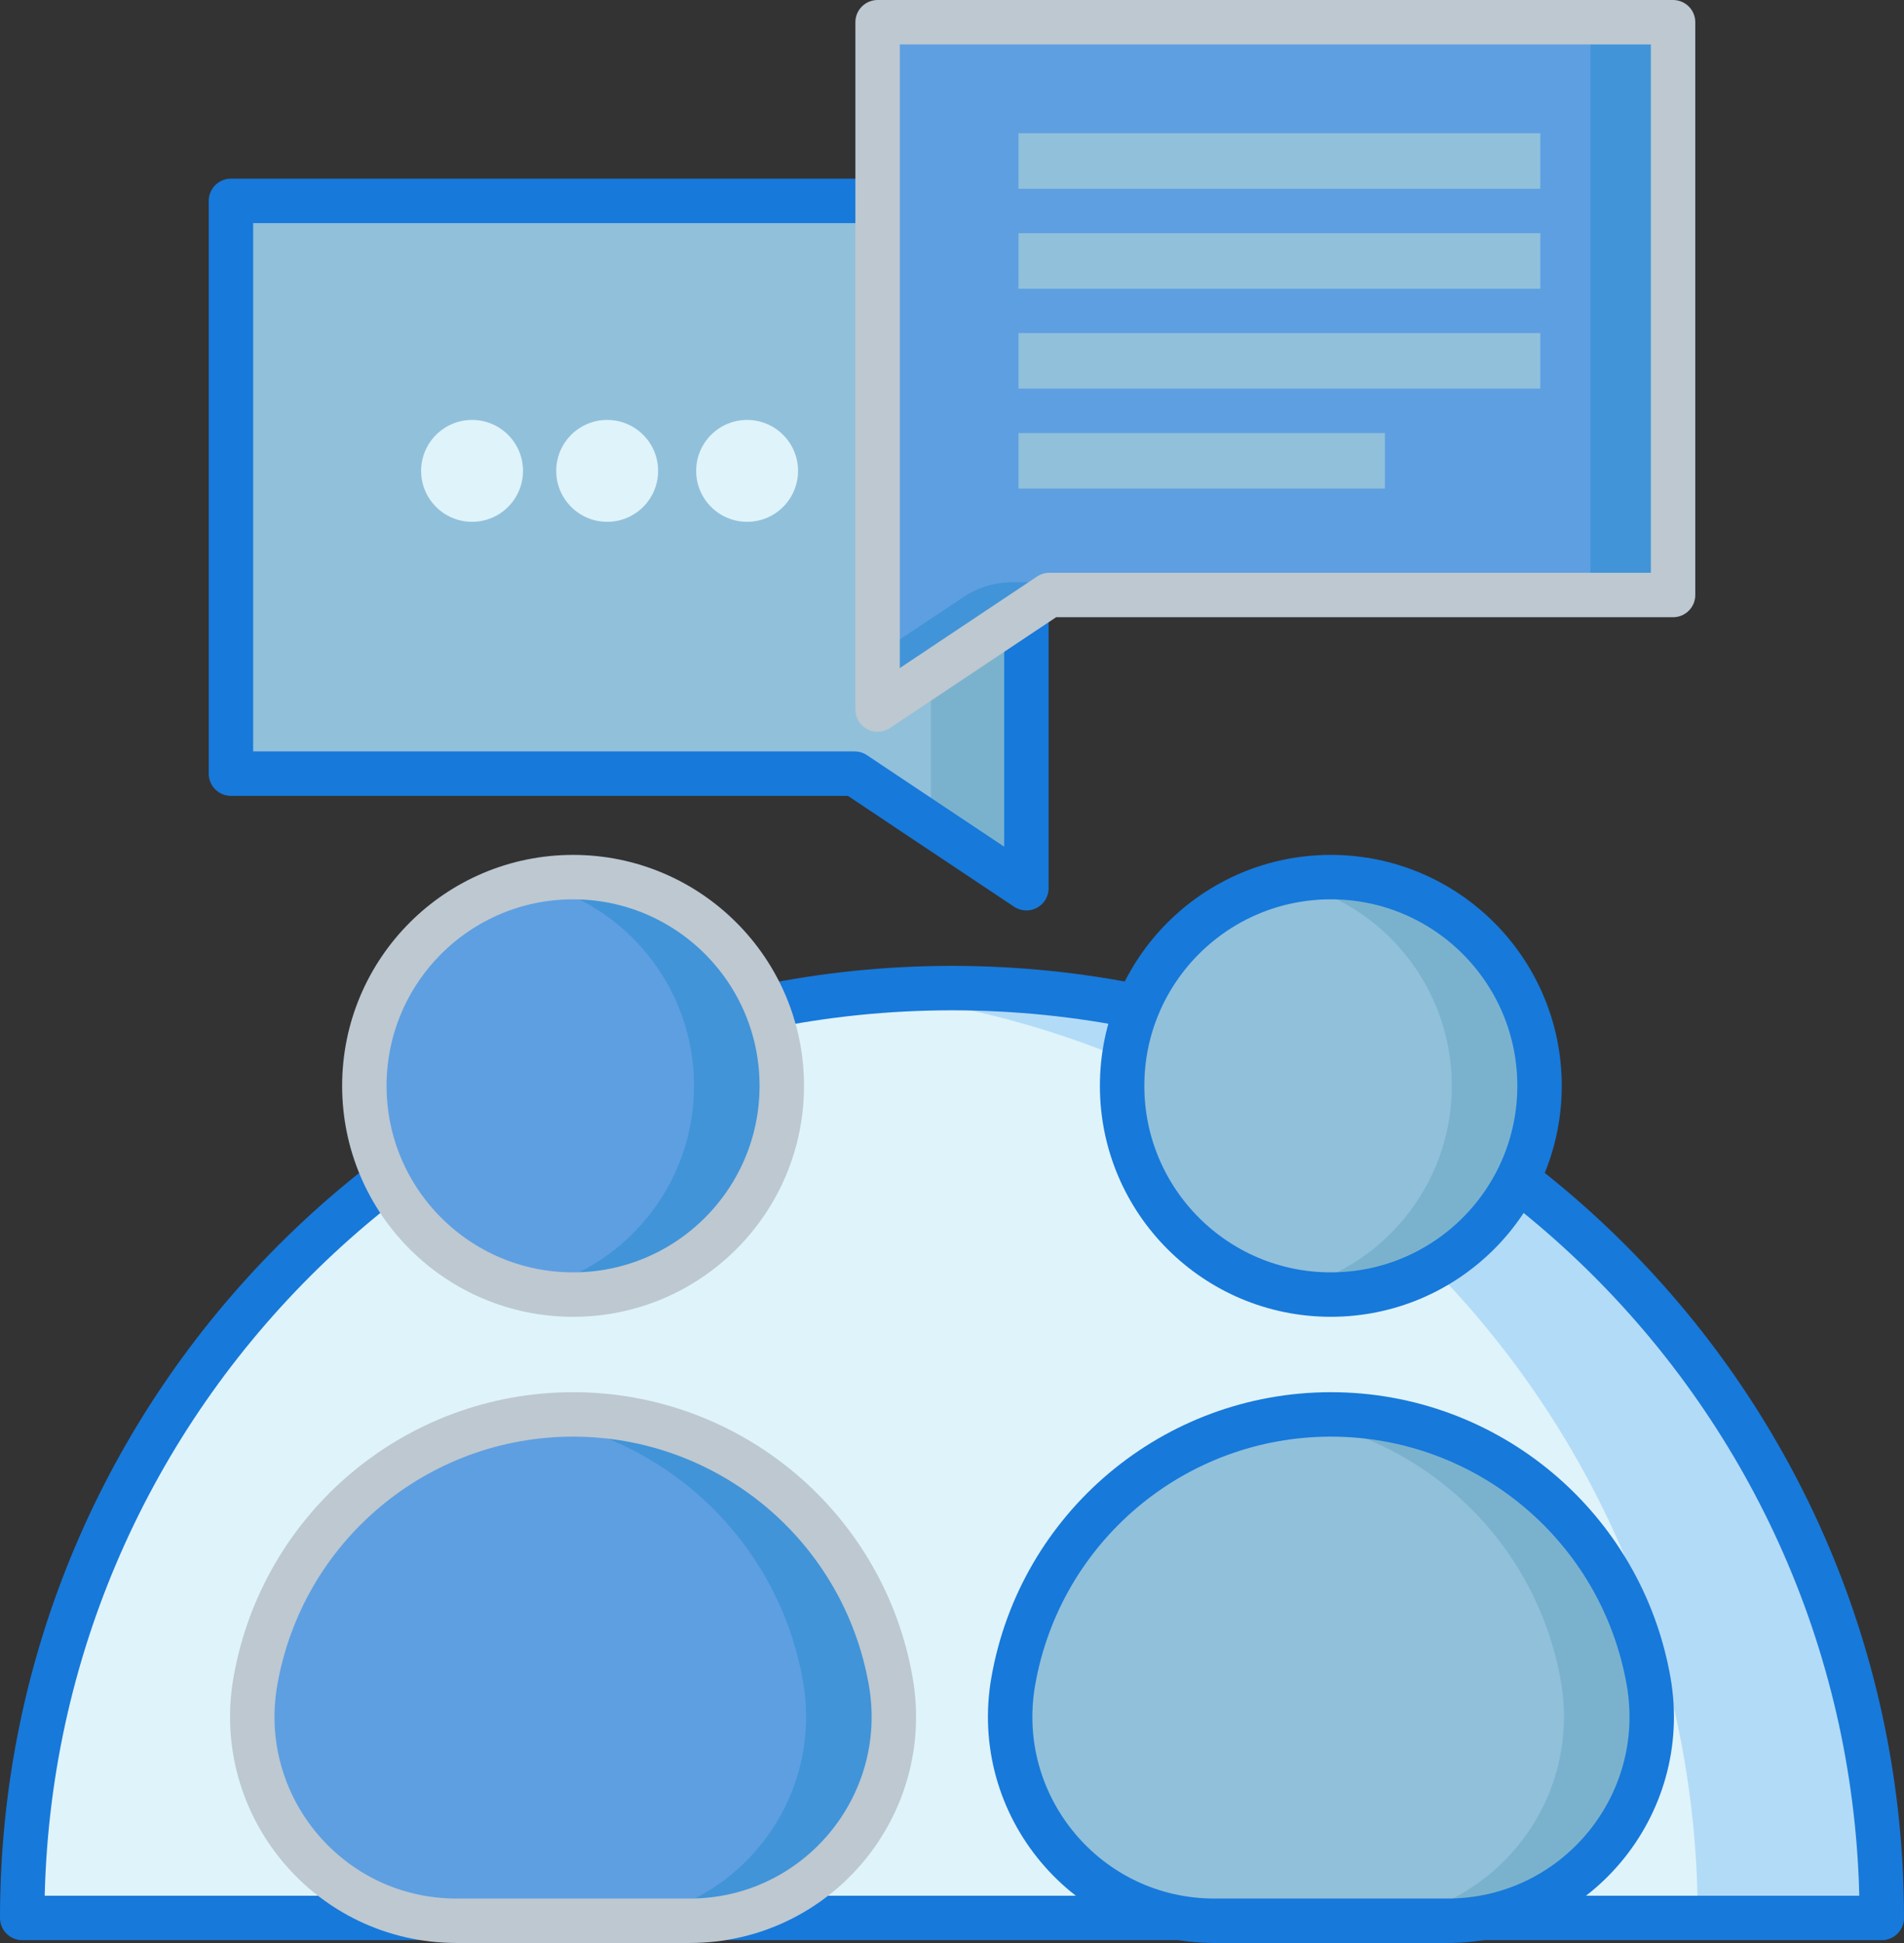<svg xmlns="http://www.w3.org/2000/svg" id="Capa_2" data-name="Capa 2" viewBox="0 0 169.68 173.14"><rect x="0" y="0" width="169.68" height="173.14" fill="#333333" stroke="none"/><defs><style>      .cls-1 {        fill: #5e9fe1;      }      .cls-1, .cls-2, .cls-3, .cls-4, .cls-5, .cls-6 {        stroke-width: 0px;      }      .cls-7 {        stroke: #1779da;      }      .cls-7, .cls-8 {        fill: none;        stroke-linecap: round;        stroke-linejoin: round;        stroke-width: 3.96px;      }      .cls-2 {        fill: #dff3fa;      }      .cls-3 {        fill: #91c0db;      }      .cls-4 {        fill: #b2dbf7;      }      .cls-5 {        fill: #4194d8;      }      .cls-8 {        stroke: #bdc8d1;      }      .cls-6 {        fill: #7ab2ce;      }    </style></defs><g id="Layer_1" data-name="Layer 1"><path class="cls-2" d="M1.98,170.91c0-45.76,37.1-82.86,82.86-82.86h0c45.76,0,82.86,37.1,82.86,82.86H1.98Z"></path><path class="cls-4" d="M84.84,88.05h0c-2.77,0-5.5.14-8.2.41,41.91,4.12,74.66,39.46,74.66,82.45h16.41c0-45.76-37.1-82.86-82.86-82.86Z"></path><path class="cls-7" d="M1.98,170.91c0-45.76,37.1-82.86,82.86-82.86h0c45.76,0,82.86,37.1,82.86,82.86H1.98Z"></path><g><path class="cls-1" d="M61.46,171.16h-20.78c-11.31,0-19.87-10.2-17.92-21.34h0c2.41-13.75,14.35-23.78,28.31-23.78h0c13.96,0,25.9,10.03,28.31,23.78h0c1.95,11.14-6.61,21.34-17.92,21.34Z"></path><circle class="cls-1" cx="51.07" cy="96.76" r="18.6"></circle><path class="cls-5" d="M79.38,149.82h0c-2.41-13.75-14.35-23.78-28.31-23.78-1.32,0-2.63.09-3.91.27,12.23,1.67,22.22,11.07,24.4,23.51h0c1.95,11.14-6.61,21.34-17.92,21.34h7.82c11.31,0,19.87-10.2,17.92-21.34Z"></path><path class="cls-5" d="M51.07,78.16c-1.34,0-2.65.15-3.91.41,8.39,1.8,14.69,9.25,14.69,18.19s-6.3,16.39-14.69,18.19c1.26.27,2.57.41,3.91.41,10.27,0,18.6-8.33,18.6-18.6s-8.33-18.6-18.6-18.6Z"></path><path class="cls-8" d="M61.46,171.16h-20.78c-11.31,0-19.87-10.2-17.92-21.34h0c2.41-13.75,14.35-23.78,28.31-23.78h0c13.96,0,25.9,10.03,28.31,23.78h0c1.95,11.14-6.61,21.34-17.92,21.34Z"></path><circle class="cls-8" cx="51.07" cy="96.76" r="18.6"></circle><path class="cls-3" d="M129,171.16h-20.78c-11.31,0-19.87-10.2-17.92-21.34h0c2.41-13.75,14.35-23.78,28.31-23.78h0c13.96,0,25.9,10.03,28.31,23.78h0c1.95,11.14-6.61,21.34-17.92,21.34Z"></path><circle class="cls-3" cx="118.6" cy="96.76" r="18.6"></circle><path class="cls-6" d="M146.92,149.82h0c-2.41-13.75-14.35-23.78-28.31-23.78-1.32,0-2.63.09-3.91.27,12.23,1.67,22.22,11.07,24.4,23.51h0c1.95,11.14-6.61,21.34-17.92,21.34h7.82c11.31,0,19.87-10.2,17.92-21.34Z"></path><path class="cls-6" d="M118.6,78.16c-1.34,0-2.65.15-3.91.41,8.39,1.8,14.69,9.25,14.69,18.19s-6.3,16.39-14.69,18.19c1.26.27,2.57.41,3.91.41,10.27,0,18.6-8.33,18.6-18.6s-8.33-18.6-18.6-18.6Z"></path><path class="cls-7" d="M129,171.16h-20.78c-11.31,0-19.87-10.2-17.92-21.34h0c2.41-13.75,14.35-23.78,28.31-23.78h0c13.96,0,25.9,10.03,28.31,23.78h0c1.95,11.14-6.61,21.34-17.92,21.34Z"></path><circle class="cls-7" cx="118.6" cy="96.76" r="18.6"></circle></g><g><polygon class="cls-3" points="20.58 68.94 76.16 68.94 91.47 79.15 91.47 17.9 20.58 17.9 20.58 68.94"></polygon><polygon class="cls-6" points="82.96 17.9 82.96 73.48 91.47 79.15 91.47 17.9 82.96 17.9"></polygon><polygon class="cls-7" points="20.58 68.94 76.16 68.94 91.47 79.15 91.47 17.9 20.58 17.9 20.58 68.94"></polygon><polygon class="cls-1" points="149.1 53.02 93.52 53.02 78.21 63.23 78.21 1.98 149.1 1.98 149.1 53.02"></polygon><g><path class="cls-5" d="M78.21,58.31v4.91l17.01-11.34h-4.97c-1.57,0-3.1.46-4.4,1.33l-7.64,5.09Z"></path><rect class="cls-5" x="141.73" y="1.98" width="7.37" height="51.04"></rect></g><polygon class="cls-8" points="149.1 53.02 93.52 53.02 78.21 63.23 78.21 1.98 149.1 1.98 149.1 53.02"></polygon><g><circle class="cls-2" cx="42.07" cy="41.96" r="4.54"></circle><circle class="cls-2" cx="54.11" cy="41.96" r="4.54"></circle><circle class="cls-2" cx="66.58" cy="41.96" r="4.54"></circle></g><rect class="cls-3" x="90.77" y="11.87" width="46.5" height="4.95"></rect><rect class="cls-3" x="90.77" y="20.78" width="46.5" height="4.95"></rect><rect class="cls-3" x="90.77" y="29.68" width="46.5" height="4.95"></rect><rect class="cls-3" x="90.77" y="38.59" width="32.65" height="4.95"></rect></g></g></svg>